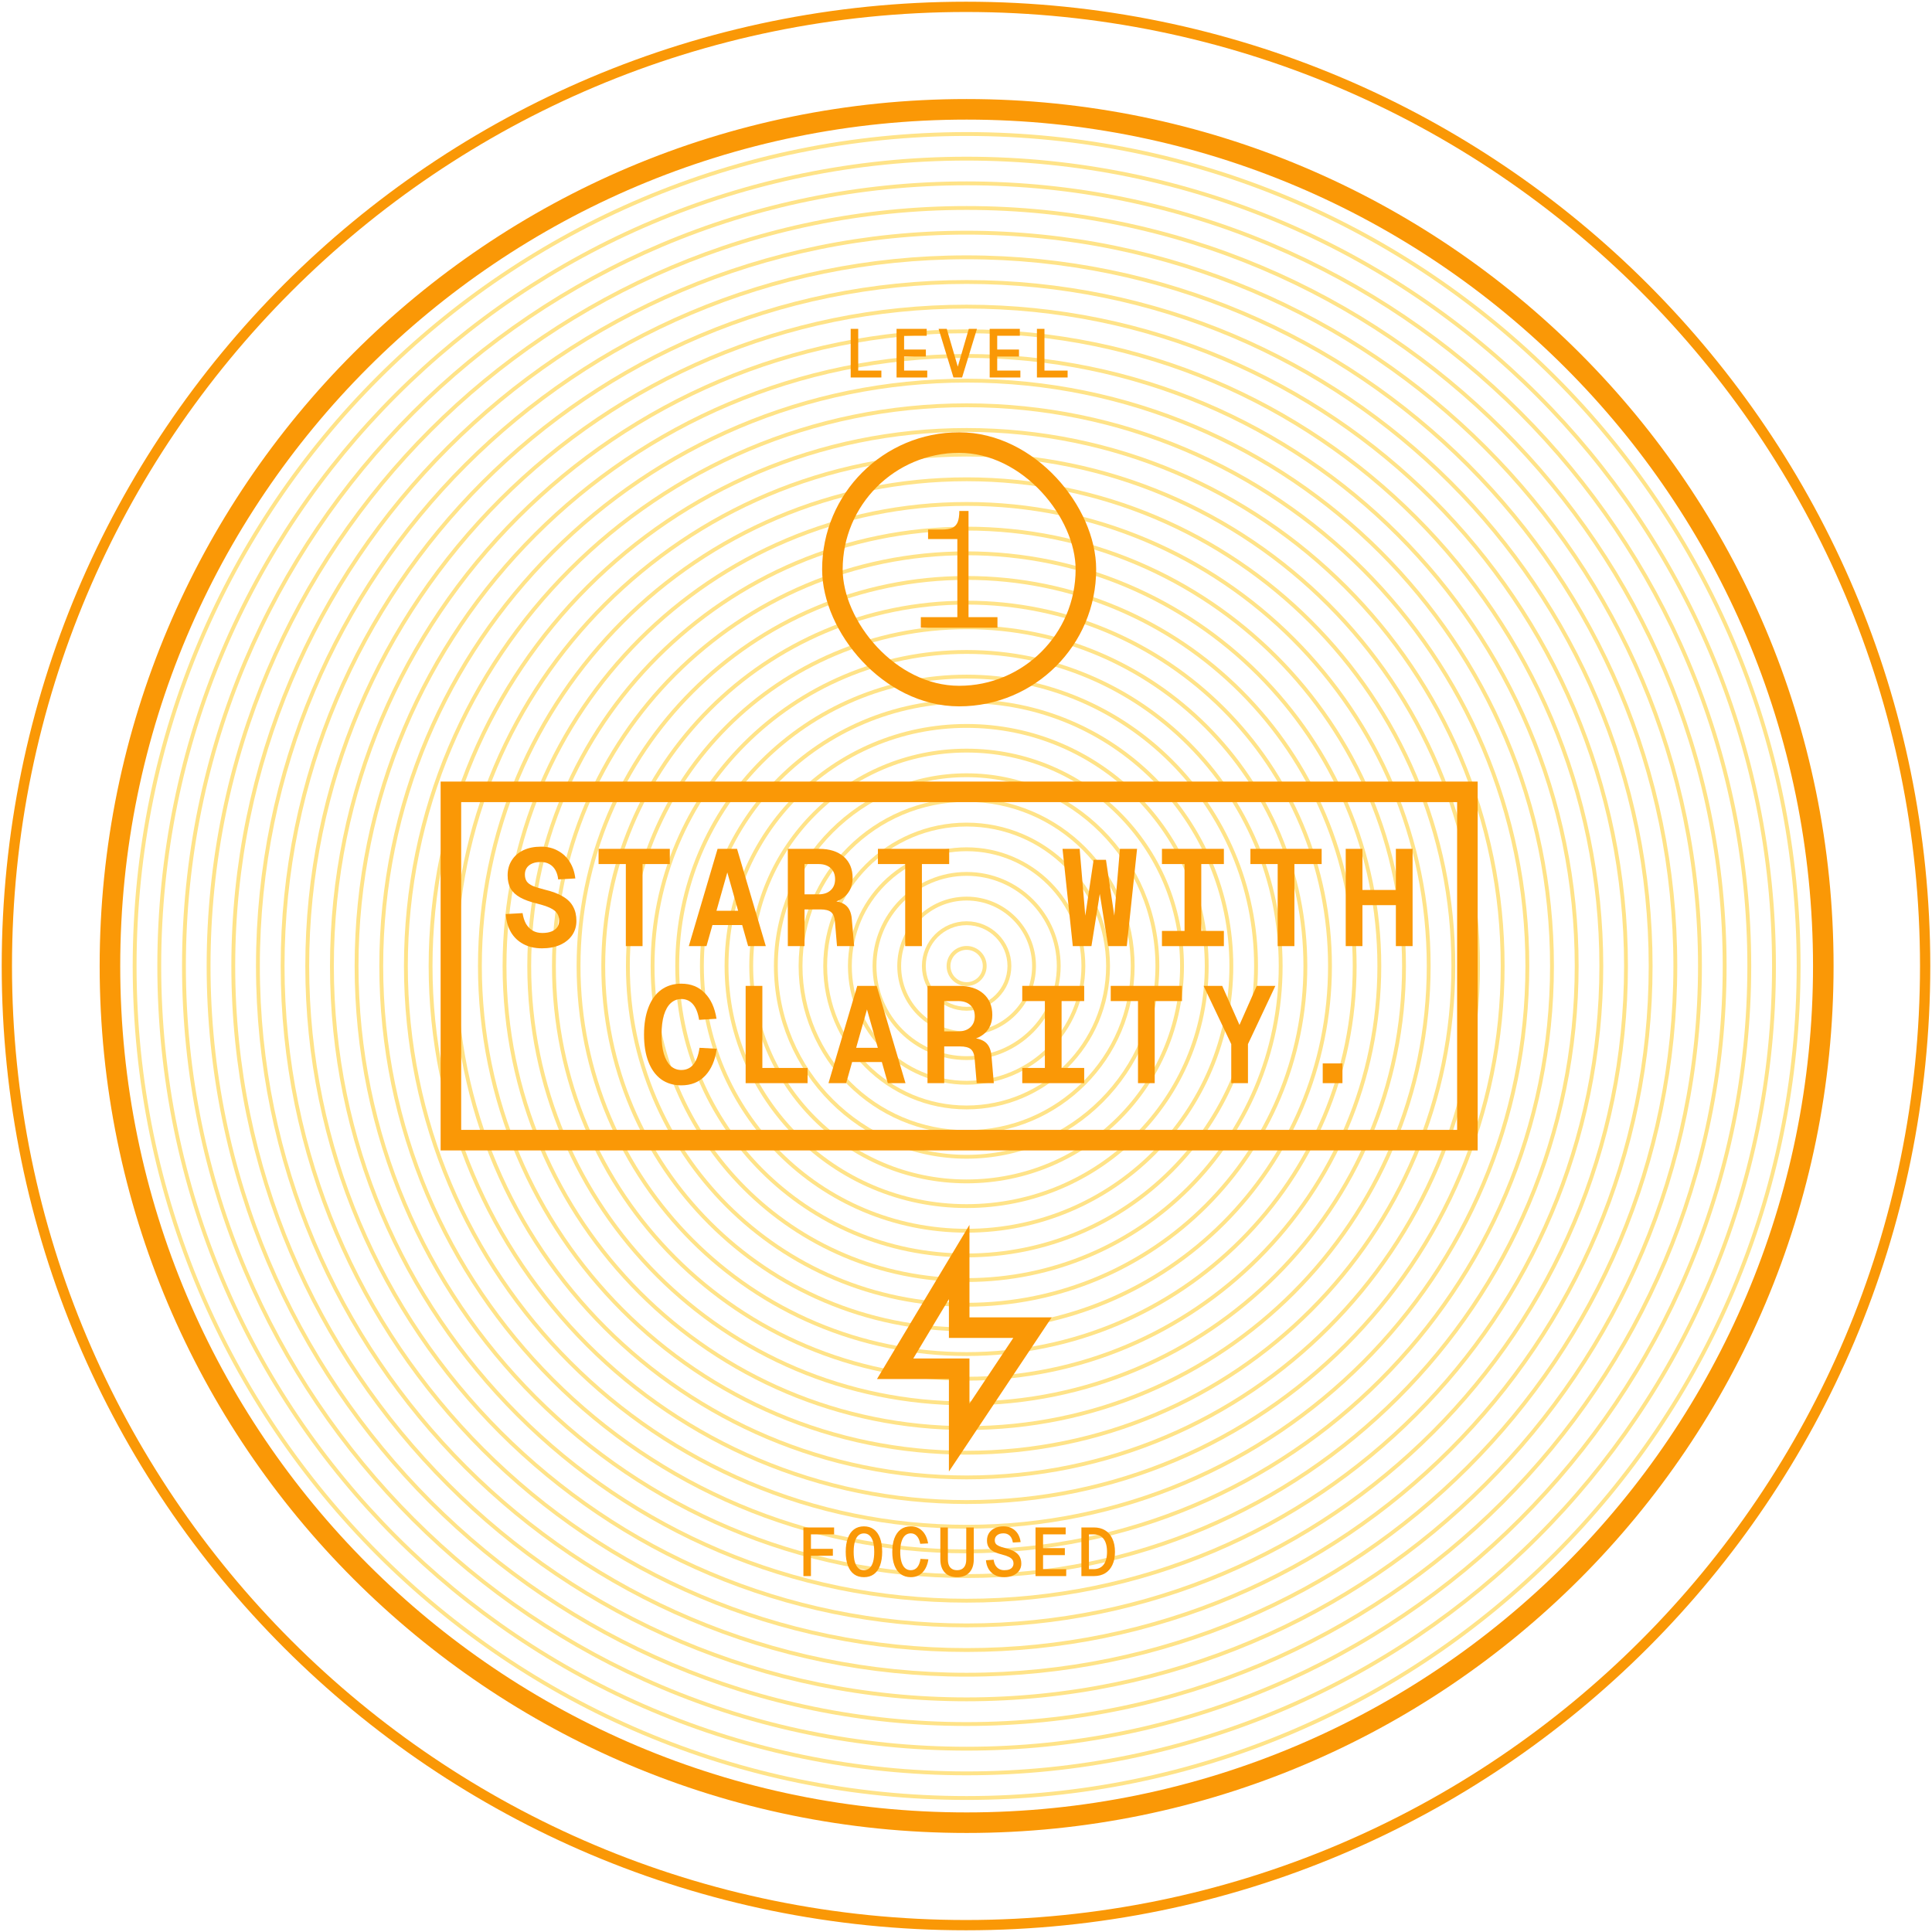 <svg width="282" height="282" viewBox="0 0 282 282" fill="none" xmlns="http://www.w3.org/2000/svg">
<path d="M141.091 143.642C142.549 143.642 143.732 142.459 143.732 141.001C143.732 139.543 142.549 138.36 141.091 138.36C139.632 138.36 138.45 139.543 138.45 141.001C138.45 142.459 139.632 143.642 141.091 143.642Z" stroke="#FFE388" stroke-width="0.562" stroke-miterlimit="10"/>
<path d="M141.091 147.244C144.54 147.244 147.335 144.449 147.335 141C147.335 137.552 144.54 134.756 141.091 134.756C137.642 134.756 134.847 137.552 134.847 141C134.847 144.449 137.642 147.244 141.091 147.244Z" stroke="#FFE388" stroke-width="0.562" stroke-miterlimit="10"/>
<path d="M141.09 150.841C146.525 150.841 150.931 146.435 150.931 141.001C150.931 135.566 146.525 131.16 141.09 131.16C135.656 131.16 131.25 135.566 131.25 141.001C131.25 146.435 135.656 150.841 141.09 150.841Z" stroke="#FFE388" stroke-width="0.562" stroke-miterlimit="10"/>
<path d="M141.091 154.445C148.515 154.445 154.535 148.426 154.535 141.001C154.535 133.576 148.515 127.557 141.091 127.557C133.666 127.557 127.646 133.576 127.646 141.001C127.646 148.426 133.666 154.445 141.091 154.445Z" stroke="#FFE388" stroke-width="0.562" stroke-miterlimit="10"/>
<path d="M141.091 158.041C150.502 158.041 158.131 150.412 158.131 141.001C158.131 131.59 150.502 123.961 141.091 123.961C131.68 123.961 124.051 131.59 124.051 141.001C124.051 150.412 131.68 158.041 141.091 158.041Z" stroke="#FFE388" stroke-width="0.562" stroke-miterlimit="10"/>
<path d="M141.091 161.645C152.492 161.645 161.735 152.402 161.735 141.001C161.735 129.6 152.492 120.357 141.091 120.357C129.69 120.357 120.447 129.6 120.447 141.001C120.447 152.402 129.69 161.645 141.091 161.645Z" stroke="#FFE388" stroke-width="0.562" stroke-miterlimit="10"/>
<path d="M141.09 165.241C154.478 165.241 165.33 154.388 165.33 141.001C165.33 127.613 154.478 116.761 141.09 116.761C127.703 116.761 116.851 127.613 116.851 141.001C116.851 154.388 127.703 165.241 141.09 165.241Z" stroke="#FFE388" stroke-width="0.562" stroke-miterlimit="10"/>
<path d="M141.091 168.844C156.468 168.844 168.934 156.378 168.934 141.001C168.934 125.623 156.468 113.157 141.091 113.157C125.713 113.157 113.247 125.623 113.247 141.001C113.247 156.378 125.713 168.844 141.091 168.844Z" stroke="#FFE388" stroke-width="0.562" stroke-miterlimit="10"/>
<path d="M141.091 172.441C158.455 172.441 172.531 158.365 172.531 141.001C172.531 123.638 158.455 109.562 141.091 109.562C123.727 109.562 109.651 123.638 109.651 141.001C109.651 158.365 123.727 172.441 141.091 172.441Z" stroke="#FFE388" stroke-width="0.562" stroke-miterlimit="10"/>
<path d="M141.091 176.045C160.445 176.045 176.134 160.355 176.134 141.001C176.134 121.647 160.445 105.958 141.091 105.958C121.737 105.958 106.048 121.647 106.048 141.001C106.048 160.355 121.737 176.045 141.091 176.045Z" stroke="#FFE388" stroke-width="0.562" stroke-miterlimit="10"/>
<path d="M141.091 179.641C162.43 179.641 179.73 162.342 179.73 141.002C179.73 119.662 162.43 102.362 141.091 102.362C119.751 102.362 102.451 119.662 102.451 141.002C102.451 162.342 119.751 179.641 141.091 179.641Z" stroke="#FFE388" stroke-width="0.562" stroke-miterlimit="10"/>
<path d="M141.092 183.244C164.422 183.244 183.335 164.331 183.335 141.001C183.335 117.671 164.422 98.758 141.092 98.758C117.761 98.758 98.849 117.671 98.849 141.001C98.849 164.331 117.761 183.244 141.092 183.244Z" stroke="#FFE388" stroke-width="0.562" stroke-miterlimit="10"/>
<path d="M141.091 186.84C166.407 186.84 186.93 166.317 186.93 141.001C186.93 115.685 166.407 95.162 141.091 95.162C115.775 95.162 95.252 115.685 95.252 141.001C95.252 166.317 115.775 186.84 141.091 186.84Z" stroke="#FFE388" stroke-width="0.562" stroke-miterlimit="10"/>
<path d="M141.091 190.443C168.398 190.443 190.534 168.307 190.534 141C190.534 113.694 168.398 91.558 141.091 91.558C113.785 91.558 91.648 113.694 91.648 141C91.648 168.307 113.785 190.443 141.091 190.443Z" stroke="#FFE388" stroke-width="0.562" stroke-miterlimit="10"/>
<path d="M141.091 194.04C170.383 194.04 194.129 170.293 194.129 141.001C194.129 111.708 170.383 87.962 141.091 87.962C111.798 87.962 88.052 111.708 88.052 141.001C88.052 170.293 111.798 194.04 141.091 194.04Z" stroke="#FFE388" stroke-width="0.562" stroke-miterlimit="10"/>
<path d="M141.09 197.643C172.373 197.643 197.732 172.284 197.732 141.001C197.732 109.718 172.373 84.358 141.09 84.358C109.807 84.358 84.447 109.718 84.447 141.001C84.447 172.284 109.807 197.643 141.09 197.643Z" stroke="#FFE388" stroke-width="0.562" stroke-miterlimit="10"/>
<path d="M141.091 201.24C174.36 201.24 201.33 174.27 201.33 141.001C201.33 107.732 174.36 80.763 141.091 80.763C107.822 80.763 80.853 107.732 80.853 141.001C80.853 174.27 107.822 201.24 141.091 201.24Z" stroke="#FFE388" stroke-width="0.562" stroke-miterlimit="10"/>
<path d="M141.091 204.844C176.35 204.844 204.933 176.26 204.933 141.001C204.933 105.742 176.35 77.159 141.091 77.159C105.832 77.159 77.249 105.742 77.249 141.001C77.249 176.26 105.832 204.844 141.091 204.844Z" stroke="#FFE388" stroke-width="0.562" stroke-miterlimit="10"/>
<path d="M141.09 208.447C178.34 208.447 208.536 178.251 208.536 141.002C208.536 103.752 178.34 73.556 141.09 73.556C103.841 73.556 73.644 103.752 73.644 141.002C73.644 178.251 103.841 208.447 141.09 208.447Z" stroke="#FFE388" stroke-width="0.562" stroke-miterlimit="10"/>
<path d="M141.091 212.042C180.326 212.042 212.133 180.235 212.133 141C212.133 101.765 180.326 69.958 141.091 69.958C101.855 69.958 70.049 101.765 70.049 141C70.049 180.235 101.855 212.042 141.091 212.042Z" stroke="#FFE388" stroke-width="0.562" stroke-miterlimit="10"/>
<path d="M141.091 215.647C182.317 215.647 215.737 182.227 215.737 141.001C215.737 99.775 182.317 66.356 141.091 66.356C99.865 66.356 66.445 99.775 66.445 141.001C66.445 182.227 99.865 215.647 141.091 215.647Z" stroke="#FFE388" stroke-width="0.562" stroke-miterlimit="10"/>
<path d="M141.09 219.242C184.302 219.242 219.332 184.212 219.332 141.001C219.332 97.789 184.302 62.759 141.09 62.759C97.879 62.759 62.849 97.789 62.849 141.001C62.849 184.212 97.879 219.242 141.09 219.242Z" stroke="#FFE388" stroke-width="0.562" stroke-miterlimit="10"/>
<path d="M141.09 222.847C186.292 222.847 222.936 186.204 222.936 141.002C222.936 95.8 186.292 59.156 141.09 59.156C95.888 59.156 59.245 95.8 59.245 141.002C59.245 186.204 95.888 222.847 141.09 222.847Z" stroke="#FFE388" stroke-width="0.562" stroke-miterlimit="10"/>
<path d="M141.091 226.442C188.279 226.442 226.532 188.189 226.532 141.001C226.532 93.813 188.279 55.56 141.091 55.56C93.903 55.56 55.649 93.813 55.649 141.001C55.649 188.189 93.903 226.442 141.091 226.442Z" stroke="#FFE388" stroke-width="0.562" stroke-miterlimit="10"/>
<path d="M141.091 230.046C190.269 230.046 230.136 190.179 230.136 141.001C230.136 91.823 190.269 51.956 141.091 51.956C91.913 51.956 52.046 91.823 52.046 141.001C52.046 190.179 91.913 230.046 141.091 230.046Z" stroke="#FFE388" stroke-width="0.562" stroke-miterlimit="10"/>
<path d="M141.09 233.642C192.255 233.642 233.732 192.165 233.732 141.001C233.732 89.836 192.255 48.359 141.09 48.359C89.926 48.359 48.449 89.836 48.449 141.001C48.449 192.165 89.926 233.642 141.09 233.642Z" stroke="#FFE388" stroke-width="0.562" stroke-miterlimit="10"/>
<path d="M141.091 237.246C194.245 237.246 237.335 194.155 237.335 141.001C237.335 87.846 194.245 44.756 141.091 44.756C87.936 44.756 44.846 87.846 44.846 141.001C44.846 194.155 87.936 237.246 141.091 237.246Z" stroke="#FFE388" stroke-width="0.562" stroke-miterlimit="10"/>
<path d="M141.091 240.842C196.232 240.842 240.932 196.142 240.932 141.001C240.932 85.861 196.232 41.16 141.091 41.16C85.95 41.16 41.25 85.861 41.25 141.001C41.25 196.142 85.95 240.842 141.091 240.842Z" stroke="#FFE388" stroke-width="0.562" stroke-miterlimit="10"/>
<path d="M141.091 244.446C198.222 244.446 244.536 198.132 244.536 141.001C244.536 83.87 198.222 37.557 141.091 37.557C83.96 37.557 37.647 83.87 37.647 141.001C37.647 198.132 83.96 244.446 141.091 244.446Z" stroke="#FFE388" stroke-width="0.562" stroke-miterlimit="10"/>
<path d="M141.09 248.042C200.207 248.042 248.131 200.119 248.131 141.002C248.131 81.885 200.207 33.961 141.09 33.961C81.974 33.961 34.05 81.885 34.05 141.002C34.05 200.119 81.974 248.042 141.09 248.042Z" stroke="#FFE388" stroke-width="0.562" stroke-miterlimit="10"/>
<path d="M141.091 251.646C202.198 251.646 251.735 202.109 251.735 141.002C251.735 79.895 202.198 30.357 141.091 30.357C79.983 30.357 30.446 79.895 30.446 141.002C30.446 202.109 79.983 251.646 141.091 251.646Z" stroke="#FFE388" stroke-width="0.562" stroke-miterlimit="10"/>
<path d="M141.091 255.243C204.184 255.243 255.331 204.095 255.331 141.002C255.331 77.909 204.184 26.762 141.091 26.762C77.998 26.762 26.851 77.909 26.851 141.002C26.851 204.095 77.998 255.243 141.091 255.243Z" stroke="#FFE388" stroke-width="0.562" stroke-miterlimit="10"/>
<path d="M141.091 258.844C206.175 258.844 258.935 206.084 258.935 141C258.935 75.917 206.175 23.156 141.091 23.156C76.008 23.156 23.247 75.917 23.247 141C23.247 206.084 76.008 258.844 141.091 258.844Z" stroke="#FFE388" stroke-width="0.562" stroke-miterlimit="10"/>
<path d="M141.092 262.441C208.161 262.441 262.532 208.07 262.532 141.001C262.532 73.931 208.161 19.561 141.092 19.561C74.022 19.561 19.651 73.931 19.651 141.001C19.651 208.07 74.022 262.441 141.092 262.441Z" stroke="#FFE388" stroke-width="0.562" stroke-miterlimit="10"/>
<path d="M141.091 266.045C210.15 266.045 266.134 210.061 266.134 141.001C266.134 71.941 210.15 15.957 141.091 15.957C72.031 15.957 16.047 71.941 16.047 141.001C16.047 210.061 72.031 266.045 141.091 266.045Z" stroke="#FFE388" stroke-width="0.562" stroke-miterlimit="10"/>
<path d="M141 281C218.32 281 281 218.32 281 141C281 63.68 218.32 1 141 1C63.68 1 1 63.68 1 141C1 218.32 63.68 281 141 281Z" stroke="#FA9806" stroke-width="1.5" stroke-miterlimit="10"/>
<path d="M141.091 266.045C210.15 266.045 266.134 210.061 266.134 141.001C266.134 71.941 210.15 15.957 141.091 15.957C72.031 15.957 16.047 71.941 16.047 141.001C16.047 210.061 72.031 266.045 141.091 266.045Z" stroke="#FA9806" stroke-width="3" stroke-miterlimit="10"/>
<path d="M124.168 48H125.268V54.7L124.558 54.09H128.648V55.1H124.168V48Z" fill="#FA9806"/>
<path d="M130.864 48H135.264V49.01H131.964V51.02H135.144V52.04H131.964V54.09H135.344V55.1H130.864V48Z" fill="#FA9806"/>
<path d="M137 48H138.19L139.93 53.96H139.67L141.41 48H142.6L140.43 55.1H139.17L137 48Z" fill="#FA9806"/>
<path d="M144.456 48H148.856V49.01H145.556V51.02H148.736V52.04H145.556V54.09H148.936V55.1H144.456V48Z" fill="#FA9806"/>
<path d="M151.352 48H152.452V54.7L151.742 54.09H155.832V55.1H151.352V48Z" fill="#FA9806"/>
<rect x="121.5" y="64.6" width="37" height="37" rx="18.5" stroke="#FA9806" stroke-width="3"/>
<path d="M139.736 78.684H135.464V77.292H137.504C138.128 77.292 138.624 77.212 138.992 77.052C139.36 76.876 139.624 76.596 139.784 76.212C139.944 75.812 140.024 75.268 140.024 74.58H141.368V91.62H139.736V78.684ZM134.408 90.084H145.592V91.62H134.408V90.084Z" fill="#FA9806"/>
<rect x="65.815" y="115.58" width="148.37" height="50.84" stroke="#FA9806" stroke-width="3"/>
<path d="M79.115 138.42C78.075 138.42 77.169 138.213 76.395 137.8C75.622 137.387 75.015 136.807 74.575 136.06C74.135 135.3 73.882 134.42 73.815 133.42L76.275 133.28C76.369 133.88 76.535 134.4 76.775 134.84C77.029 135.267 77.355 135.6 77.755 135.84C78.155 136.067 78.622 136.18 79.155 136.18C79.689 136.18 80.135 136.107 80.495 135.96C80.869 135.813 81.149 135.607 81.335 135.34C81.522 135.06 81.615 134.733 81.615 134.36C81.615 133.947 81.515 133.6 81.315 133.32C81.129 133.027 80.802 132.767 80.335 132.54C79.869 132.313 79.209 132.093 78.355 131.88C77.369 131.64 76.562 131.347 75.935 131C75.309 130.653 74.842 130.22 74.535 129.7C74.242 129.167 74.095 128.52 74.095 127.76C74.095 126.933 74.295 126.207 74.695 125.58C75.095 124.94 75.662 124.447 76.395 124.1C77.129 123.753 77.989 123.58 78.975 123.58C79.909 123.58 80.729 123.78 81.435 124.18C82.155 124.567 82.729 125.107 83.155 125.8C83.595 126.493 83.869 127.3 83.975 128.22L81.475 128.36C81.422 127.853 81.289 127.407 81.075 127.02C80.862 126.633 80.575 126.34 80.215 126.14C79.855 125.927 79.429 125.82 78.935 125.82C78.202 125.82 77.629 125.987 77.215 126.32C76.815 126.64 76.615 127.087 76.615 127.66C76.615 128.047 76.702 128.373 76.875 128.64C77.049 128.893 77.335 129.113 77.735 129.3C78.149 129.473 78.722 129.653 79.455 129.84C80.589 130.107 81.495 130.447 82.175 130.86C82.855 131.26 83.349 131.753 83.655 132.34C83.975 132.913 84.135 133.607 84.135 134.42C84.135 135.193 83.929 135.887 83.515 136.5C83.102 137.1 82.515 137.573 81.755 137.92C80.995 138.253 80.115 138.42 79.115 138.42Z" fill="#FA9806"/>
<path d="M91.348 126.12H87.368V123.9H97.768V126.12H93.788V138.1H91.348V126.12Z" fill="#FA9806"/>
<path d="M104.74 123.9H107.58L111.78 138.1H109.2L106.16 127.34L103.12 138.1H100.54L104.74 123.9ZM103.88 132.94H108.44L109.16 135.02H103.16L103.88 132.94Z" fill="#FA9806"/>
<path d="M114.992 123.9H119.572C121.092 123.9 122.285 124.28 123.152 125.04C124.019 125.8 124.452 126.84 124.452 128.16C124.452 128.84 124.305 129.447 124.012 129.98C123.719 130.5 123.319 130.913 122.812 131.22C122.319 131.527 121.765 131.707 121.152 131.76L121.072 131.48C122.125 131.493 122.912 131.707 123.432 132.12C123.952 132.533 124.252 133.207 124.332 134.14L124.672 138.1H122.172L121.872 134.54C121.819 133.873 121.632 133.407 121.312 133.14C120.992 132.873 120.465 132.74 119.732 132.74H117.432V138.1H114.992V123.9ZM119.472 130.54C120.232 130.54 120.825 130.34 121.252 129.94C121.679 129.54 121.892 129.007 121.892 128.34C121.892 127.647 121.679 127.107 121.252 126.72C120.825 126.32 120.232 126.12 119.472 126.12H117.432V130.54H119.472Z" fill="#FA9806"/>
<path d="M132.124 126.12H128.144V123.9H138.544V126.12H134.564V138.1H132.124V126.12Z" fill="#FA9806"/>
<path d="M155.089 123.9H157.589L158.469 134.34H158.309L159.629 125.5H161.429L162.749 134.34H162.589L163.469 123.9H165.969L164.469 138.1H161.749L160.149 128.1H160.909L159.309 138.1H156.589L155.089 123.9Z" fill="#FA9806"/>
<path d="M169.601 135.88H172.901V126.12H169.601V123.9H178.641V126.12H175.341V135.88H178.641V138.1H169.601V135.88Z" fill="#FA9806"/>
<path d="M186.493 126.12H182.513V123.9H192.913V126.12H188.933V138.1H186.493V126.12Z" fill="#FA9806"/>
<path d="M196.425 123.9H198.865V130.64L198.125 129.9H204.485L203.745 130.64V123.9H206.185V138.1H203.745V131.28L204.485 132.12H198.125L198.865 131.28V138.1H196.425V123.9Z" fill="#FA9806"/>
<path d="M99.444 158.42C98.31 158.42 97.33 158.127 96.504 157.54C95.69 156.94 95.07 156.087 94.644 154.98C94.217 153.873 94.004 152.553 94.004 151.02C94.004 149.487 94.217 148.167 94.644 147.06C95.07 145.94 95.69 145.08 96.504 144.48C97.33 143.88 98.31 143.58 99.444 143.58C100.844 143.58 101.984 144.033 102.864 144.94C103.757 145.833 104.33 147.087 104.584 148.7L102.044 148.86C101.884 147.847 101.584 147.087 101.144 146.58C100.704 146.073 100.137 145.82 99.444 145.82C98.857 145.82 98.344 146.02 97.904 146.42C97.477 146.807 97.144 147.393 96.904 148.18C96.677 148.953 96.564 149.9 96.564 151.02C96.564 152.127 96.677 153.067 96.904 153.84C97.144 154.613 97.477 155.2 97.904 155.6C98.344 155.987 98.857 156.18 99.444 156.18C100.164 156.18 100.744 155.92 101.184 155.4C101.637 154.867 101.944 154.047 102.104 152.94L104.624 153.08C104.384 154.773 103.817 156.087 102.924 157.02C102.044 157.953 100.884 158.42 99.444 158.42Z" fill="#FA9806"/>
<path d="M108.836 143.9H111.276V157.28L109.596 155.88H117.876V158.1H108.836V143.9Z" fill="#FA9806"/>
<path d="M125.128 143.9H127.968L132.168 158.1H129.588L126.548 147.34L123.508 158.1H120.928L125.128 143.9ZM124.268 152.94H128.828L129.548 155.02H123.548L124.268 152.94Z" fill="#FA9806"/>
<path d="M135.38 143.9H139.96C141.48 143.9 142.674 144.28 143.54 145.04C144.407 145.8 144.84 146.84 144.84 148.16C144.84 148.84 144.694 149.447 144.4 149.98C144.107 150.5 143.707 150.913 143.2 151.22C142.707 151.527 142.154 151.707 141.54 151.76L141.46 151.48C142.514 151.493 143.3 151.707 143.82 152.12C144.34 152.533 144.64 153.207 144.72 154.14L145.06 158.1H142.56L142.26 154.54C142.207 153.873 142.02 153.407 141.7 153.14C141.38 152.873 140.854 152.74 140.12 152.74H137.82V158.1H135.38V143.9ZM139.86 150.54C140.62 150.54 141.214 150.34 141.64 149.94C142.067 149.54 142.28 149.007 142.28 148.34C142.28 147.647 142.067 147.107 141.64 146.72C141.214 146.32 140.62 146.12 139.86 146.12H137.82V150.54H139.86Z" fill="#FA9806"/>
<path d="M149.212 155.88H152.512V146.12H149.212V143.9H158.252V146.12H154.952V155.88H158.252V158.1H149.212V155.88Z" fill="#FA9806"/>
<path d="M166.105 146.12H162.125V143.9H172.525V146.12H168.545V158.1H166.105V146.12Z" fill="#FA9806"/>
<path d="M179.717 152.4L175.677 143.9H178.397L180.917 149.6L183.437 143.9H186.157L182.157 152.4V158.1H179.717V152.4Z" fill="#FA9806"/>
<path d="M193.069 155.22H195.949V158.1H193.069V155.22Z" fill="#FA9806"/>
<g clip-path="url(#clip0_2419_1122)">
<path d="M141.506 192.29H153.506L138.506 214.79V201.29H128.006L141.506 178.79V192.29ZM138.506 195.29V189.621L133.304 198.29H141.506V204.882L147.9 195.29H138.506Z" fill="#FA9806"/>
</g>
<path d="M117.268 222.95H121.748V223.96H117.748L118.368 223.35V226.61L117.748 226.07H121.568V227.08H117.748L118.368 226.55V230.05H117.268V222.95Z" fill="#FA9806"/>
<path d="M126.104 230.21C125.537 230.21 125.054 230.067 124.654 229.78C124.26 229.487 123.96 229.063 123.754 228.51C123.547 227.95 123.444 227.283 123.444 226.51C123.444 225.73 123.547 225.063 123.754 224.51C123.96 223.95 124.26 223.523 124.654 223.23C125.054 222.937 125.537 222.79 126.104 222.79C126.67 222.79 127.15 222.937 127.544 223.23C127.944 223.523 128.247 223.95 128.454 224.51C128.66 225.063 128.764 225.73 128.764 226.51C128.764 227.283 128.66 227.95 128.454 228.51C128.247 229.063 127.944 229.487 127.544 229.78C127.15 230.067 126.67 230.21 126.104 230.21ZM126.104 229.18C126.43 229.18 126.704 229.08 126.924 228.88C127.15 228.673 127.32 228.373 127.434 227.98C127.547 227.58 127.604 227.09 127.604 226.51C127.604 225.93 127.547 225.44 127.434 225.04C127.32 224.64 127.15 224.337 126.924 224.13C126.704 223.923 126.43 223.82 126.104 223.82C125.777 223.82 125.5 223.923 125.274 224.13C125.054 224.337 124.887 224.64 124.774 225.04C124.66 225.44 124.604 225.93 124.604 226.51C124.604 227.09 124.66 227.58 124.774 227.98C124.887 228.373 125.054 228.673 125.274 228.88C125.5 229.08 125.777 229.18 126.104 229.18Z" fill="#FA9806"/>
<path d="M132.94 230.21C132.366 230.21 131.876 230.06 131.47 229.76C131.07 229.46 130.763 229.033 130.55 228.48C130.343 227.927 130.24 227.27 130.24 226.51C130.24 225.743 130.343 225.083 130.55 224.53C130.763 223.97 131.07 223.54 131.47 223.24C131.876 222.94 132.366 222.79 132.94 222.79C133.613 222.79 134.17 223.01 134.61 223.45C135.05 223.883 135.336 224.493 135.47 225.28L134.32 225.34C134.226 224.84 134.06 224.46 133.82 224.2C133.586 223.94 133.293 223.81 132.94 223.81C132.613 223.81 132.333 223.917 132.1 224.13C131.873 224.337 131.7 224.643 131.58 225.05C131.46 225.45 131.4 225.937 131.4 226.51C131.4 227.083 131.46 227.57 131.58 227.97C131.7 228.37 131.873 228.673 132.1 228.88C132.333 229.087 132.613 229.19 132.94 229.19C133.32 229.19 133.63 229.053 133.87 228.78C134.11 228.5 134.273 228.087 134.36 227.54L135.51 227.6C135.383 228.42 135.096 229.06 134.65 229.52C134.203 229.98 133.633 230.21 132.94 230.21Z" fill="#FA9806"/>
<path d="M139.696 230.21C138.923 230.21 138.323 229.98 137.896 229.52C137.469 229.06 137.256 228.417 137.256 227.59V222.95H138.356V227.63C138.356 228.137 138.469 228.523 138.696 228.79C138.929 229.057 139.263 229.19 139.696 229.19C140.129 229.19 140.459 229.057 140.686 228.79C140.919 228.523 141.036 228.137 141.036 227.63V222.95H142.136V227.59C142.136 228.417 141.923 229.06 141.496 229.52C141.069 229.98 140.469 230.21 139.696 230.21Z" fill="#FA9806"/>
<path d="M146.572 230.21C146.059 230.21 145.609 230.107 145.222 229.9C144.835 229.693 144.529 229.403 144.302 229.03C144.082 228.657 143.952 228.227 143.912 227.74L145.032 227.66C145.079 227.987 145.169 228.263 145.302 228.49C145.442 228.717 145.619 228.89 145.832 229.01C146.052 229.13 146.305 229.19 146.592 229.19C146.879 229.19 147.122 229.153 147.322 229.08C147.522 229 147.672 228.887 147.772 228.74C147.879 228.587 147.932 228.413 147.932 228.22C147.932 228 147.882 227.817 147.782 227.67C147.682 227.517 147.505 227.377 147.252 227.25C146.999 227.123 146.639 227 146.172 226.88C145.672 226.753 145.269 226.603 144.962 226.43C144.662 226.257 144.435 226.043 144.282 225.79C144.135 225.537 144.062 225.227 144.062 224.86C144.062 224.453 144.159 224.093 144.352 223.78C144.552 223.467 144.835 223.223 145.202 223.05C145.569 222.877 145.995 222.79 146.482 222.79C146.949 222.79 147.359 222.887 147.712 223.08C148.072 223.273 148.359 223.543 148.572 223.89C148.785 224.237 148.919 224.637 148.972 225.09L147.842 225.15C147.802 224.883 147.725 224.65 147.612 224.45C147.499 224.25 147.345 224.093 147.152 223.98C146.959 223.867 146.729 223.81 146.462 223.81C146.075 223.81 145.769 223.903 145.542 224.09C145.315 224.27 145.202 224.51 145.202 224.81C145.202 225.017 145.249 225.187 145.342 225.32C145.435 225.447 145.589 225.56 145.802 225.66C146.015 225.76 146.322 225.86 146.722 225.96C147.295 226.107 147.752 226.28 148.092 226.48C148.432 226.68 148.679 226.923 148.832 227.21C148.992 227.49 149.072 227.837 149.072 228.25C149.072 228.63 148.965 228.97 148.752 229.27C148.545 229.563 148.252 229.793 147.872 229.96C147.499 230.127 147.065 230.21 146.572 230.21Z" fill="#FA9806"/>
<path d="M151.148 222.95H155.548V223.96H152.248V225.97H155.428V226.99H152.248V229.04H155.628V230.05H151.148V222.95Z" fill="#FA9806"/>
<path d="M157.844 222.95H159.664C160.297 222.95 160.844 223.09 161.304 223.37C161.764 223.643 162.117 224.05 162.364 224.59C162.617 225.123 162.744 225.763 162.744 226.51C162.744 227.257 162.617 227.897 162.364 228.43C162.117 228.957 161.764 229.36 161.304 229.64C160.844 229.913 160.297 230.05 159.664 230.05H157.844V222.95ZM159.614 229.04C160.247 229.04 160.734 228.827 161.074 228.4C161.414 227.967 161.584 227.337 161.584 226.51C161.584 225.677 161.414 225.043 161.074 224.61C160.734 224.177 160.247 223.96 159.614 223.96H158.944V229.04H159.614Z" fill="#FA9806"/>
<defs>
<clipPath id="clip0_2419_1122">
<rect width="36" height="36" fill="white" transform="translate(122.006 178.79)"/>
</clipPath>
</defs>
</svg>
